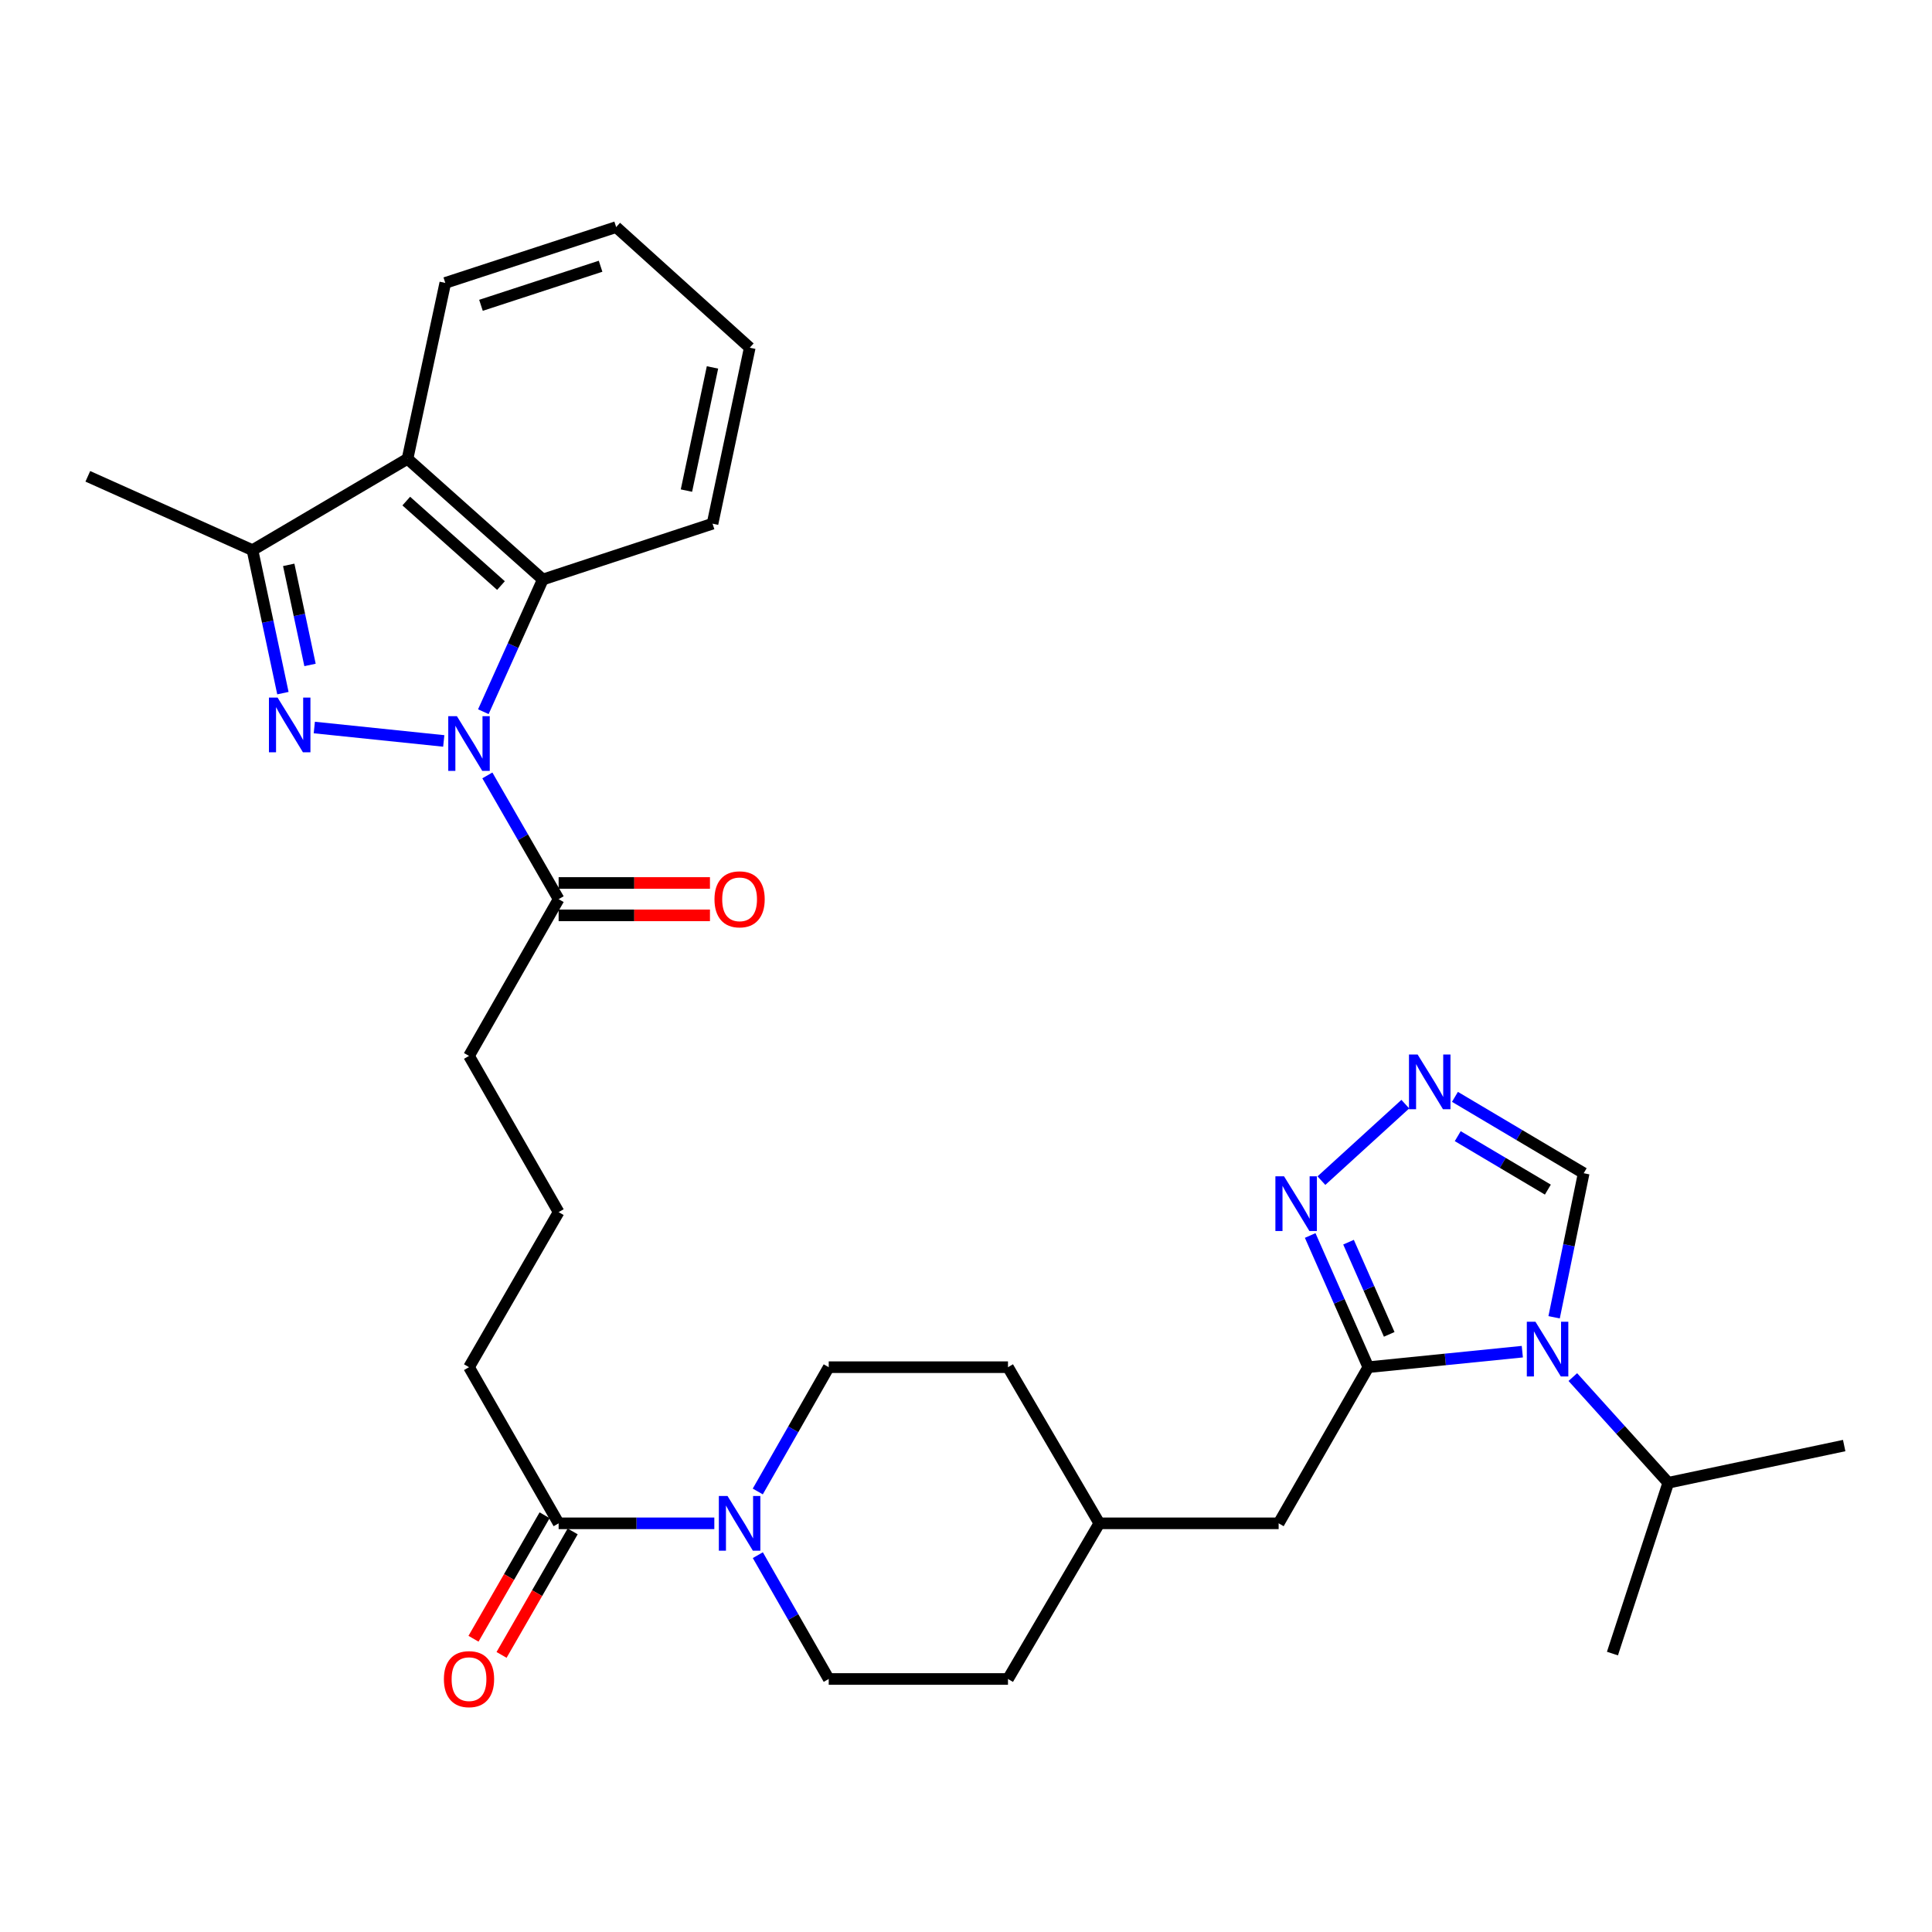 <?xml version='1.0' encoding='iso-8859-1'?>
<svg version='1.1' baseProfile='full'
              xmlns='http://www.w3.org/2000/svg'
                      xmlns:rdkit='http://www.rdkit.org/xml'
                      xmlns:xlink='http://www.w3.org/1999/xlink'
                  xml:space='preserve'
width='1000px' height='1000px' viewBox='0 0 1000 1000'>
<!-- END OF HEADER -->
<rect style='opacity:1.0;fill:#FFFFFF;stroke:none' width='1000' height='1000' x='0' y='0'> </rect>
<path class='bond-0' d='M 229.687,383.51 L 162.685,376.561' style='fill:none;fill-rule:evenodd;stroke:#0000FF;stroke-width:6px;stroke-linecap:butt;stroke-linejoin:miter;stroke-opacity:1' />
<path class='bond-3' d='M 250.178,368.378 L 265.57,334.165' style='fill:none;fill-rule:evenodd;stroke:#0000FF;stroke-width:6px;stroke-linecap:butt;stroke-linejoin:miter;stroke-opacity:1' />
<path class='bond-3' d='M 265.57,334.165 L 280.963,299.952' style='fill:none;fill-rule:evenodd;stroke:#000000;stroke-width:6px;stroke-linecap:butt;stroke-linejoin:miter;stroke-opacity:1' />
<path class='bond-9' d='M 252.254,401.35 L 270.701,433.377' style='fill:none;fill-rule:evenodd;stroke:#0000FF;stroke-width:6px;stroke-linecap:butt;stroke-linejoin:miter;stroke-opacity:1' />
<path class='bond-9' d='M 270.701,433.377 L 289.147,465.405' style='fill:none;fill-rule:evenodd;stroke:#000000;stroke-width:6px;stroke-linecap:butt;stroke-linejoin:miter;stroke-opacity:1' />
<path class='bond-4' d='M 146.435,358.766 L 138.561,321.761' style='fill:none;fill-rule:evenodd;stroke:#0000FF;stroke-width:6px;stroke-linecap:butt;stroke-linejoin:miter;stroke-opacity:1' />
<path class='bond-4' d='M 138.561,321.761 L 130.686,284.756' style='fill:none;fill-rule:evenodd;stroke:#000000;stroke-width:6px;stroke-linecap:butt;stroke-linejoin:miter;stroke-opacity:1' />
<path class='bond-4' d='M 160.465,344.176 L 154.953,318.273' style='fill:none;fill-rule:evenodd;stroke:#0000FF;stroke-width:6px;stroke-linecap:butt;stroke-linejoin:miter;stroke-opacity:1' />
<path class='bond-4' d='M 154.953,318.273 L 149.441,292.369' style='fill:none;fill-rule:evenodd;stroke:#000000;stroke-width:6px;stroke-linecap:butt;stroke-linejoin:miter;stroke-opacity:1' />
<path class='bond-1' d='M 787.948,699.623 L 748.092,703.639' style='fill:none;fill-rule:evenodd;stroke:#0000FF;stroke-width:6px;stroke-linecap:butt;stroke-linejoin:miter;stroke-opacity:1' />
<path class='bond-1' d='M 748.092,703.639 L 708.237,707.654' style='fill:none;fill-rule:evenodd;stroke:#000000;stroke-width:6px;stroke-linecap:butt;stroke-linejoin:miter;stroke-opacity:1' />
<path class='bond-10' d='M 804.404,681.822 L 812.06,644.539' style='fill:none;fill-rule:evenodd;stroke:#0000FF;stroke-width:6px;stroke-linecap:butt;stroke-linejoin:miter;stroke-opacity:1' />
<path class='bond-10' d='M 812.06,644.539 L 819.715,607.255' style='fill:none;fill-rule:evenodd;stroke:#000000;stroke-width:6px;stroke-linecap:butt;stroke-linejoin:miter;stroke-opacity:1' />
<path class='bond-16' d='M 814.089,712.777 L 838.792,740.127' style='fill:none;fill-rule:evenodd;stroke:#0000FF;stroke-width:6px;stroke-linecap:butt;stroke-linejoin:miter;stroke-opacity:1' />
<path class='bond-16' d='M 838.792,740.127 L 863.495,767.476' style='fill:none;fill-rule:evenodd;stroke:#000000;stroke-width:6px;stroke-linecap:butt;stroke-linejoin:miter;stroke-opacity:1' />
<path class='bond-2' d='M 708.237,707.654 L 661.822,788.472' style='fill:none;fill-rule:evenodd;stroke:#000000;stroke-width:6px;stroke-linecap:butt;stroke-linejoin:miter;stroke-opacity:1' />
<path class='bond-6' d='M 708.237,707.654 L 693.194,673.573' style='fill:none;fill-rule:evenodd;stroke:#000000;stroke-width:6px;stroke-linecap:butt;stroke-linejoin:miter;stroke-opacity:1' />
<path class='bond-6' d='M 693.194,673.573 L 678.152,639.492' style='fill:none;fill-rule:evenodd;stroke:#0000FF;stroke-width:6px;stroke-linecap:butt;stroke-linejoin:miter;stroke-opacity:1' />
<path class='bond-6' d='M 719.057,690.663 L 708.527,666.806' style='fill:none;fill-rule:evenodd;stroke:#000000;stroke-width:6px;stroke-linecap:butt;stroke-linejoin:miter;stroke-opacity:1' />
<path class='bond-6' d='M 708.527,666.806 L 697.997,642.949' style='fill:none;fill-rule:evenodd;stroke:#0000FF;stroke-width:6px;stroke-linecap:butt;stroke-linejoin:miter;stroke-opacity:1' />
<path class='bond-5' d='M 280.963,299.952 L 210.936,237.485' style='fill:none;fill-rule:evenodd;stroke:#000000;stroke-width:6px;stroke-linecap:butt;stroke-linejoin:miter;stroke-opacity:1' />
<path class='bond-5' d='M 259.302,303.088 L 210.284,259.362' style='fill:none;fill-rule:evenodd;stroke:#000000;stroke-width:6px;stroke-linecap:butt;stroke-linejoin:miter;stroke-opacity:1' />
<path class='bond-22' d='M 280.963,299.952 L 368.81,271.06' style='fill:none;fill-rule:evenodd;stroke:#000000;stroke-width:6px;stroke-linecap:butt;stroke-linejoin:miter;stroke-opacity:1' />
<path class='bond-23' d='M 130.686,284.756 L 45.455,246.545' style='fill:none;fill-rule:evenodd;stroke:#000000;stroke-width:6px;stroke-linecap:butt;stroke-linejoin:miter;stroke-opacity:1' />
<path class='bond-31' d='M 130.686,284.756 L 210.936,237.485' style='fill:none;fill-rule:evenodd;stroke:#000000;stroke-width:6px;stroke-linecap:butt;stroke-linejoin:miter;stroke-opacity:1' />
<path class='bond-21' d='M 210.936,237.485 L 230.479,146.435' style='fill:none;fill-rule:evenodd;stroke:#000000;stroke-width:6px;stroke-linecap:butt;stroke-linejoin:miter;stroke-opacity:1' />
<path class='bond-7' d='M 683.961,611.095 L 727.387,571.505' style='fill:none;fill-rule:evenodd;stroke:#0000FF;stroke-width:6px;stroke-linecap:butt;stroke-linejoin:miter;stroke-opacity:1' />
<path class='bond-34' d='M 753.08,567.729 L 786.398,587.492' style='fill:none;fill-rule:evenodd;stroke:#0000FF;stroke-width:6px;stroke-linecap:butt;stroke-linejoin:miter;stroke-opacity:1' />
<path class='bond-34' d='M 786.398,587.492 L 819.715,607.255' style='fill:none;fill-rule:evenodd;stroke:#000000;stroke-width:6px;stroke-linecap:butt;stroke-linejoin:miter;stroke-opacity:1' />
<path class='bond-34' d='M 754.525,588.072 L 777.848,601.907' style='fill:none;fill-rule:evenodd;stroke:#0000FF;stroke-width:6px;stroke-linecap:butt;stroke-linejoin:miter;stroke-opacity:1' />
<path class='bond-34' d='M 777.848,601.907 L 801.17,615.741' style='fill:none;fill-rule:evenodd;stroke:#000000;stroke-width:6px;stroke-linecap:butt;stroke-linejoin:miter;stroke-opacity:1' />
<path class='bond-8' d='M 369.732,788.472 L 329.44,788.472' style='fill:none;fill-rule:evenodd;stroke:#0000FF;stroke-width:6px;stroke-linecap:butt;stroke-linejoin:miter;stroke-opacity:1' />
<path class='bond-8' d='M 329.44,788.472 L 289.147,788.472' style='fill:none;fill-rule:evenodd;stroke:#000000;stroke-width:6px;stroke-linecap:butt;stroke-linejoin:miter;stroke-opacity:1' />
<path class='bond-13' d='M 392.225,771.986 L 410.587,739.82' style='fill:none;fill-rule:evenodd;stroke:#0000FF;stroke-width:6px;stroke-linecap:butt;stroke-linejoin:miter;stroke-opacity:1' />
<path class='bond-13' d='M 410.587,739.82 L 428.949,707.654' style='fill:none;fill-rule:evenodd;stroke:#000000;stroke-width:6px;stroke-linecap:butt;stroke-linejoin:miter;stroke-opacity:1' />
<path class='bond-14' d='M 392.251,804.953 L 410.6,836.996' style='fill:none;fill-rule:evenodd;stroke:#0000FF;stroke-width:6px;stroke-linecap:butt;stroke-linejoin:miter;stroke-opacity:1' />
<path class='bond-14' d='M 410.6,836.996 L 428.949,869.039' style='fill:none;fill-rule:evenodd;stroke:#000000;stroke-width:6px;stroke-linecap:butt;stroke-linejoin:miter;stroke-opacity:1' />
<path class='bond-15' d='M 289.147,473.785 L 328.31,473.785' style='fill:none;fill-rule:evenodd;stroke:#000000;stroke-width:6px;stroke-linecap:butt;stroke-linejoin:miter;stroke-opacity:1' />
<path class='bond-15' d='M 328.31,473.785 L 367.472,473.785' style='fill:none;fill-rule:evenodd;stroke:#FF0000;stroke-width:6px;stroke-linecap:butt;stroke-linejoin:miter;stroke-opacity:1' />
<path class='bond-15' d='M 289.147,457.025 L 328.31,457.025' style='fill:none;fill-rule:evenodd;stroke:#000000;stroke-width:6px;stroke-linecap:butt;stroke-linejoin:miter;stroke-opacity:1' />
<path class='bond-15' d='M 328.31,457.025 L 367.472,457.025' style='fill:none;fill-rule:evenodd;stroke:#FF0000;stroke-width:6px;stroke-linecap:butt;stroke-linejoin:miter;stroke-opacity:1' />
<path class='bond-24' d='M 289.147,465.405 L 242.76,546.54' style='fill:none;fill-rule:evenodd;stroke:#000000;stroke-width:6px;stroke-linecap:butt;stroke-linejoin:miter;stroke-opacity:1' />
<path class='bond-11' d='M 289.147,788.472 L 242.76,707.654' style='fill:none;fill-rule:evenodd;stroke:#000000;stroke-width:6px;stroke-linecap:butt;stroke-linejoin:miter;stroke-opacity:1' />
<path class='bond-17' d='M 281.885,784.291 L 263.483,816.252' style='fill:none;fill-rule:evenodd;stroke:#000000;stroke-width:6px;stroke-linecap:butt;stroke-linejoin:miter;stroke-opacity:1' />
<path class='bond-17' d='M 263.483,816.252 L 245.081,848.213' style='fill:none;fill-rule:evenodd;stroke:#FF0000;stroke-width:6px;stroke-linecap:butt;stroke-linejoin:miter;stroke-opacity:1' />
<path class='bond-17' d='M 296.409,792.653 L 278.007,824.615' style='fill:none;fill-rule:evenodd;stroke:#000000;stroke-width:6px;stroke-linecap:butt;stroke-linejoin:miter;stroke-opacity:1' />
<path class='bond-17' d='M 278.007,824.615 L 259.605,856.576' style='fill:none;fill-rule:evenodd;stroke:#FF0000;stroke-width:6px;stroke-linecap:butt;stroke-linejoin:miter;stroke-opacity:1' />
<path class='bond-12' d='M 661.822,788.472 L 569.003,788.472' style='fill:none;fill-rule:evenodd;stroke:#000000;stroke-width:6px;stroke-linecap:butt;stroke-linejoin:miter;stroke-opacity:1' />
<path class='bond-19' d='M 428.949,707.654 L 521.731,707.654' style='fill:none;fill-rule:evenodd;stroke:#000000;stroke-width:6px;stroke-linecap:butt;stroke-linejoin:miter;stroke-opacity:1' />
<path class='bond-20' d='M 428.949,869.039 L 521.731,869.039' style='fill:none;fill-rule:evenodd;stroke:#000000;stroke-width:6px;stroke-linecap:butt;stroke-linejoin:miter;stroke-opacity:1' />
<path class='bond-27' d='M 863.495,767.476 L 834.603,855.892' style='fill:none;fill-rule:evenodd;stroke:#000000;stroke-width:6px;stroke-linecap:butt;stroke-linejoin:miter;stroke-opacity:1' />
<path class='bond-28' d='M 863.495,767.476 L 954.545,748.221' style='fill:none;fill-rule:evenodd;stroke:#000000;stroke-width:6px;stroke-linecap:butt;stroke-linejoin:miter;stroke-opacity:1' />
<path class='bond-18' d='M 569.003,788.472 L 521.731,869.039' style='fill:none;fill-rule:evenodd;stroke:#000000;stroke-width:6px;stroke-linecap:butt;stroke-linejoin:miter;stroke-opacity:1' />
<path class='bond-33' d='M 569.003,788.472 L 521.731,707.654' style='fill:none;fill-rule:evenodd;stroke:#000000;stroke-width:6px;stroke-linecap:butt;stroke-linejoin:miter;stroke-opacity:1' />
<path class='bond-32' d='M 230.479,146.435 L 318.923,117.543' style='fill:none;fill-rule:evenodd;stroke:#000000;stroke-width:6px;stroke-linecap:butt;stroke-linejoin:miter;stroke-opacity:1' />
<path class='bond-32' d='M 248.95,158.032 L 310.861,137.808' style='fill:none;fill-rule:evenodd;stroke:#000000;stroke-width:6px;stroke-linecap:butt;stroke-linejoin:miter;stroke-opacity:1' />
<path class='bond-30' d='M 368.81,271.06 L 388.065,179.981' style='fill:none;fill-rule:evenodd;stroke:#000000;stroke-width:6px;stroke-linecap:butt;stroke-linejoin:miter;stroke-opacity:1' />
<path class='bond-30' d='M 355.302,253.932 L 368.78,190.177' style='fill:none;fill-rule:evenodd;stroke:#000000;stroke-width:6px;stroke-linecap:butt;stroke-linejoin:miter;stroke-opacity:1' />
<path class='bond-26' d='M 242.76,546.54 L 289.147,627.395' style='fill:none;fill-rule:evenodd;stroke:#000000;stroke-width:6px;stroke-linecap:butt;stroke-linejoin:miter;stroke-opacity:1' />
<path class='bond-25' d='M 242.76,707.654 L 289.147,627.395' style='fill:none;fill-rule:evenodd;stroke:#000000;stroke-width:6px;stroke-linecap:butt;stroke-linejoin:miter;stroke-opacity:1' />
<path class='bond-29' d='M 318.923,117.543 L 388.065,179.981' style='fill:none;fill-rule:evenodd;stroke:#000000;stroke-width:6px;stroke-linecap:butt;stroke-linejoin:miter;stroke-opacity:1' />
<path  class='atom-0' d='M 236.5 370.706
L 245.78 385.706
Q 246.7 387.186, 248.18 389.866
Q 249.66 392.546, 249.74 392.706
L 249.74 370.706
L 253.5 370.706
L 253.5 399.026
L 249.62 399.026
L 239.66 382.626
Q 238.5 380.706, 237.26 378.506
Q 236.06 376.306, 235.7 375.626
L 235.7 399.026
L 232.02 399.026
L 232.02 370.706
L 236.5 370.706
' fill='#0000FF'/>
<path  class='atom-1' d='M 143.681 361.079
L 152.961 376.079
Q 153.881 377.559, 155.361 380.239
Q 156.841 382.919, 156.921 383.079
L 156.921 361.079
L 160.681 361.079
L 160.681 389.399
L 156.801 389.399
L 146.841 372.999
Q 145.681 371.079, 144.441 368.879
Q 143.241 366.679, 142.881 365.999
L 142.881 389.399
L 139.201 389.399
L 139.201 361.079
L 143.681 361.079
' fill='#0000FF'/>
<path  class='atom-2' d='M 794.759 684.146
L 804.039 699.146
Q 804.959 700.626, 806.439 703.306
Q 807.919 705.986, 807.999 706.146
L 807.999 684.146
L 811.759 684.146
L 811.759 712.466
L 807.879 712.466
L 797.919 696.066
Q 796.759 694.146, 795.519 691.946
Q 794.319 689.746, 793.959 689.066
L 793.959 712.466
L 790.279 712.466
L 790.279 684.146
L 794.759 684.146
' fill='#0000FF'/>
<path  class='atom-7' d='M 664.622 608.859
L 673.902 623.859
Q 674.822 625.339, 676.302 628.019
Q 677.782 630.699, 677.862 630.859
L 677.862 608.859
L 681.622 608.859
L 681.622 637.179
L 677.742 637.179
L 667.782 620.779
Q 666.622 618.859, 665.382 616.659
Q 664.182 614.459, 663.822 613.779
L 663.822 637.179
L 660.142 637.179
L 660.142 608.859
L 664.622 608.859
' fill='#0000FF'/>
<path  class='atom-8' d='M 733.764 545.824
L 743.044 560.824
Q 743.964 562.304, 745.444 564.984
Q 746.924 567.664, 747.004 567.824
L 747.004 545.824
L 750.764 545.824
L 750.764 574.144
L 746.884 574.144
L 736.924 557.744
Q 735.764 555.824, 734.524 553.624
Q 733.324 551.424, 732.964 550.744
L 732.964 574.144
L 729.284 574.144
L 729.284 545.824
L 733.764 545.824
' fill='#0000FF'/>
<path  class='atom-9' d='M 376.554 774.312
L 385.834 789.312
Q 386.754 790.792, 388.234 793.472
Q 389.714 796.152, 389.794 796.312
L 389.794 774.312
L 393.554 774.312
L 393.554 802.632
L 389.674 802.632
L 379.714 786.232
Q 378.554 784.312, 377.314 782.112
Q 376.114 779.912, 375.754 779.232
L 375.754 802.632
L 372.074 802.632
L 372.074 774.312
L 376.554 774.312
' fill='#0000FF'/>
<path  class='atom-16' d='M 369.814 465.485
Q 369.814 458.685, 373.174 454.885
Q 376.534 451.085, 382.814 451.085
Q 389.094 451.085, 392.454 454.885
Q 395.814 458.685, 395.814 465.485
Q 395.814 472.365, 392.414 476.285
Q 389.014 480.165, 382.814 480.165
Q 376.574 480.165, 373.174 476.285
Q 369.814 472.405, 369.814 465.485
M 382.814 476.965
Q 387.134 476.965, 389.454 474.085
Q 391.814 471.165, 391.814 465.485
Q 391.814 459.925, 389.454 457.125
Q 387.134 454.285, 382.814 454.285
Q 378.494 454.285, 376.134 457.085
Q 373.814 459.885, 373.814 465.485
Q 373.814 471.205, 376.134 474.085
Q 378.494 476.965, 382.814 476.965
' fill='#FF0000'/>
<path  class='atom-18' d='M 229.76 869.119
Q 229.76 862.319, 233.12 858.519
Q 236.48 854.719, 242.76 854.719
Q 249.04 854.719, 252.4 858.519
Q 255.76 862.319, 255.76 869.119
Q 255.76 875.999, 252.36 879.919
Q 248.96 883.799, 242.76 883.799
Q 236.52 883.799, 233.12 879.919
Q 229.76 876.039, 229.76 869.119
M 242.76 880.599
Q 247.08 880.599, 249.4 877.719
Q 251.76 874.799, 251.76 869.119
Q 251.76 863.559, 249.4 860.759
Q 247.08 857.919, 242.76 857.919
Q 238.44 857.919, 236.08 860.719
Q 233.76 863.519, 233.76 869.119
Q 233.76 874.839, 236.08 877.719
Q 238.44 880.599, 242.76 880.599
' fill='#FF0000'/>
</svg>
